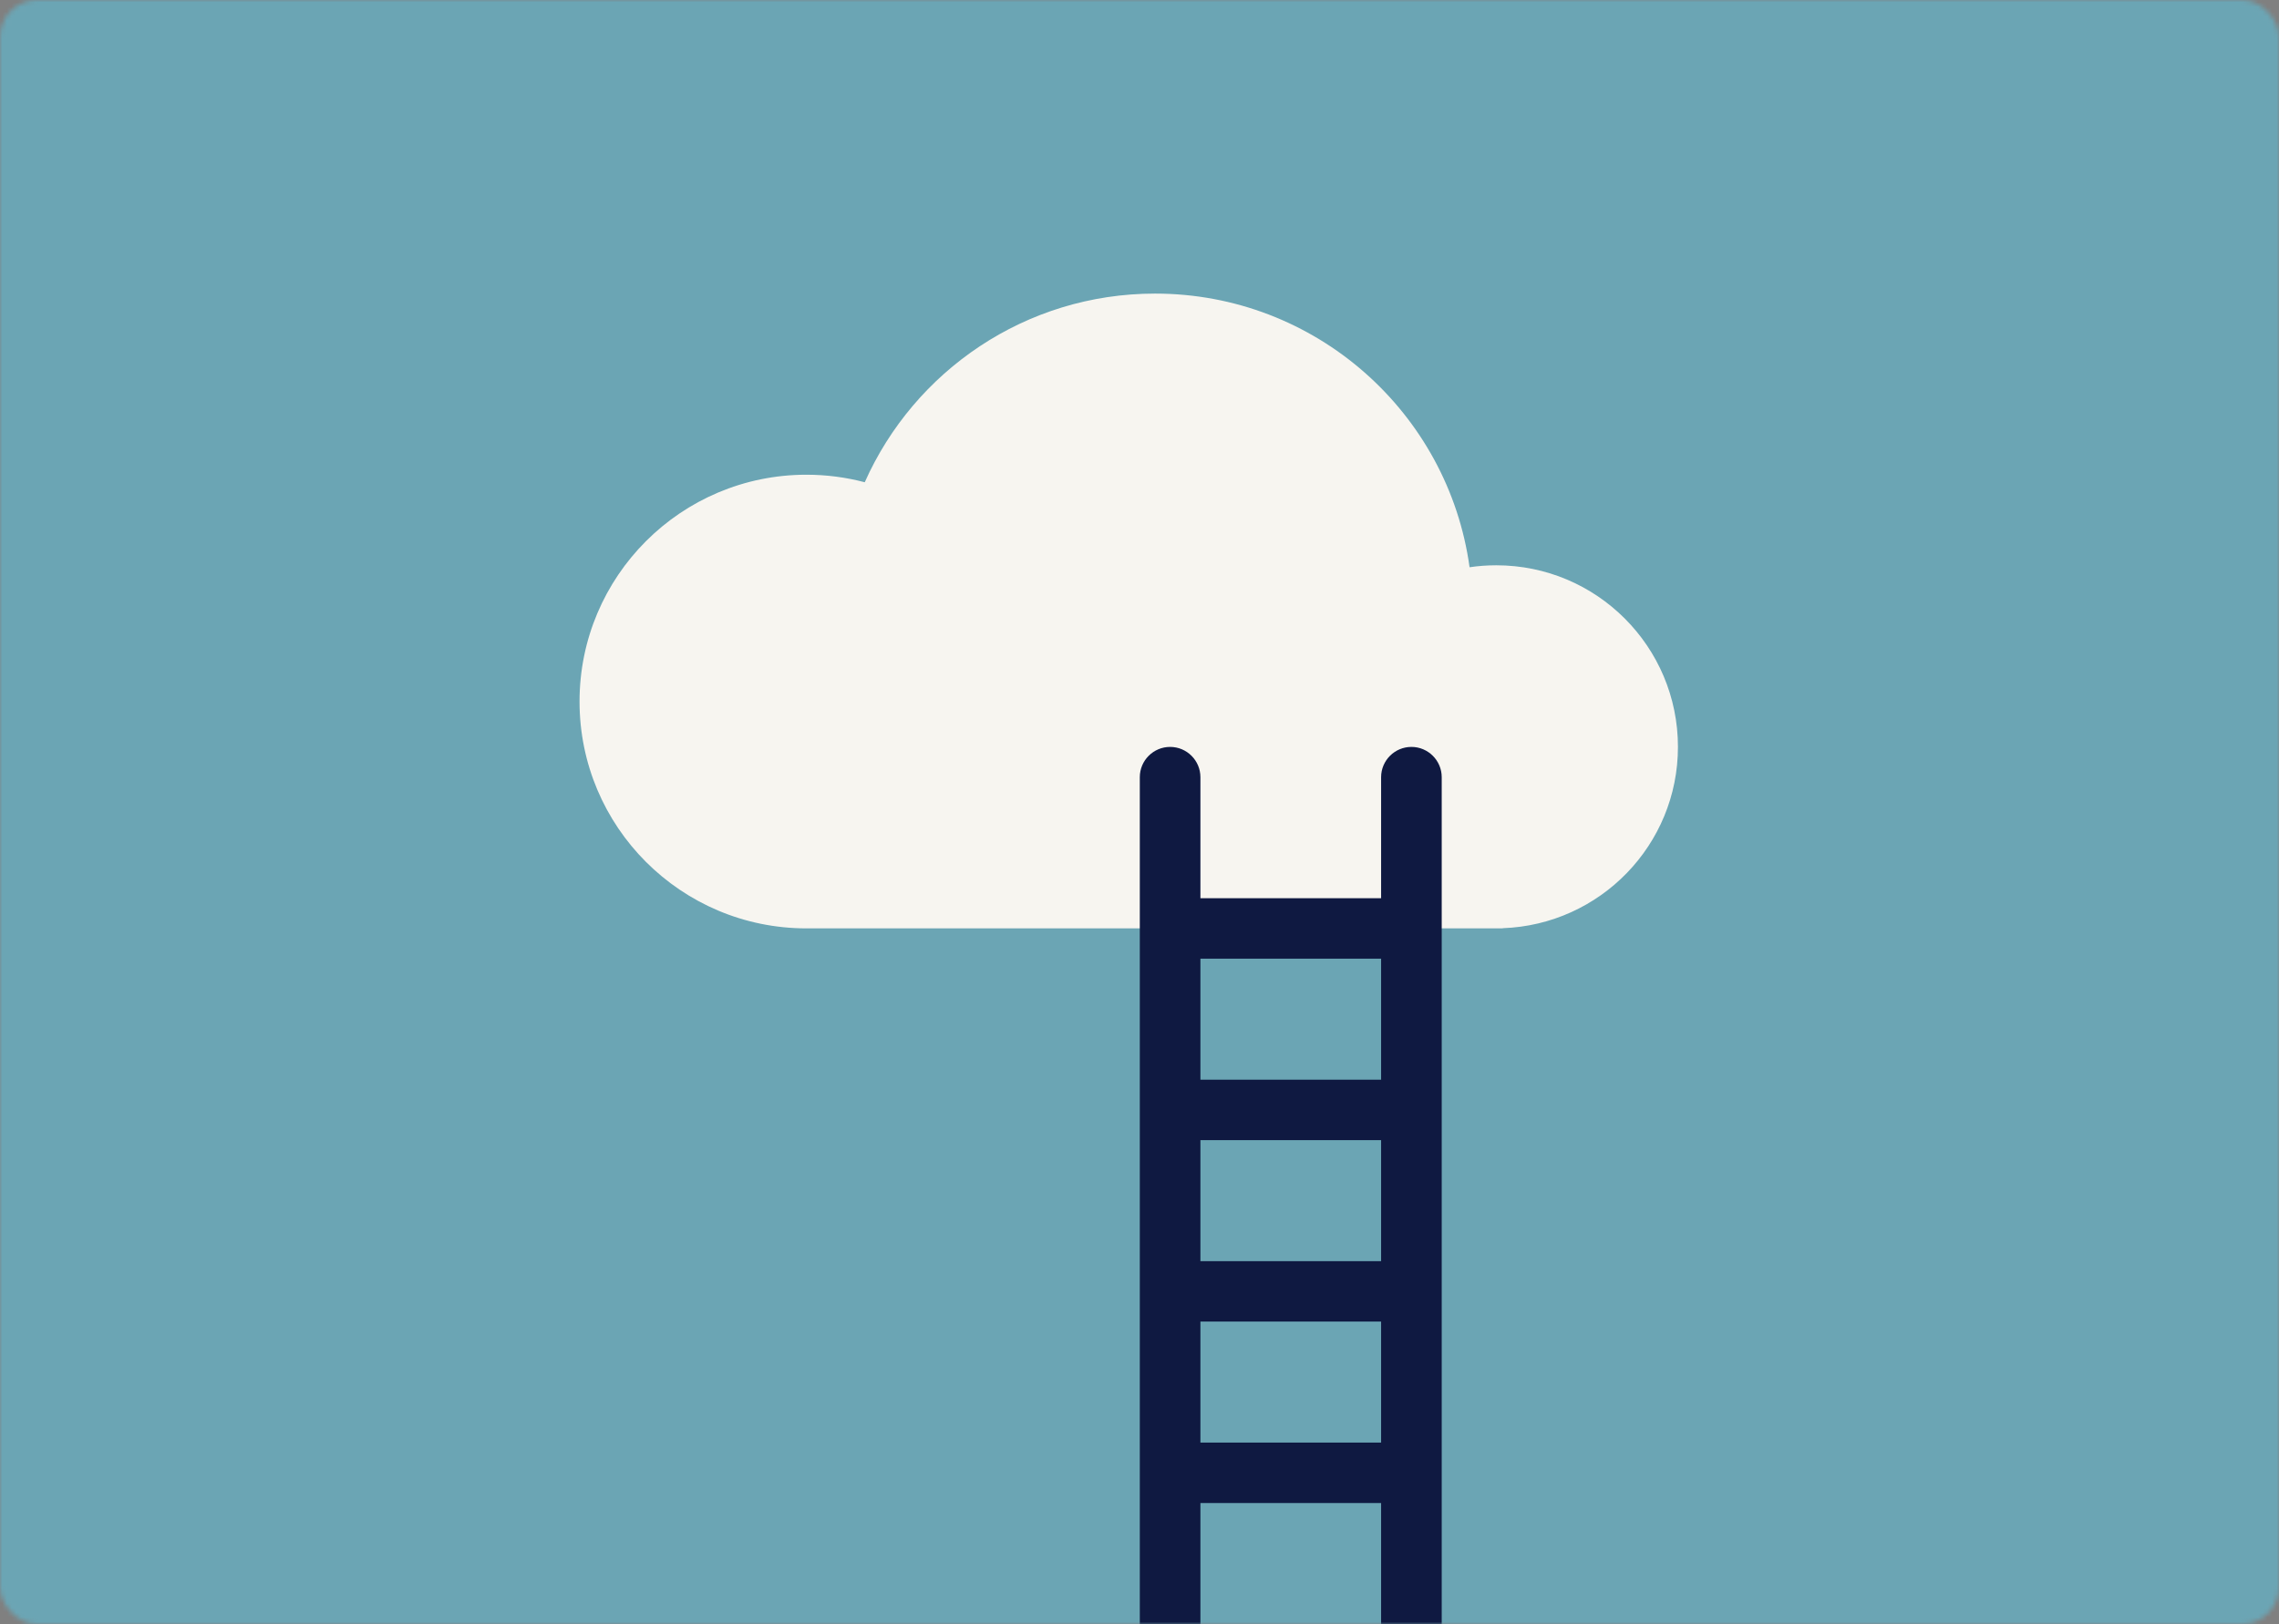 <?xml version="1.0" encoding="UTF-8"?>
<svg width="491px" height="350px" viewBox="0 0 491 350" version="1.1" xmlns="http://www.w3.org/2000/svg" xmlns:xlink="http://www.w3.org/1999/xlink">
    <rect x="0" y="0" width="491" height="350" fill="#808080" stroke="none"/>
    <!-- Generator: Sketch 63.1 (92452) - https://sketch.com -->
    <title>career turquoise</title>
    <desc>Created with Sketch.</desc>
    <defs>
        <rect id="path-1" x="0" y="0" width="491" height="350" rx="8"></rect>
    </defs>
    <g id="career-turquoise" stroke="none" stroke-width="1" fill="none" fill-rule="evenodd">
        <g id="career">
            <mask id="mask-2" fill="white">
                <use xlink:href="#path-1"></use>
            </mask>
            <g id="shape"></g>
            <g id="tokens/colors/brand/turquoise" mask="url(#mask-2)" fill="#6BA5B4">
                <rect id="shape" x="0" y="0" width="491" height="350"></rect>
            </g>
            <g id="image" mask="url(#mask-2)">
                <g transform="translate(20, 50)">
                    <rect id="Rectangle" x="0" y="0" width="450" height="300"></rect>
                    <g id="Group" stroke-width="1" fill-rule="evenodd" transform="translate(104.824, 13.059)">
                        <path d="M236.682,97.906 C236.682,76.306 219.176,58.765 197.541,58.765 C195.6,58.765 193.659,58.906 191.788,59.188 C187.2,25.871 158.612,0.212 124.024,0.212 C96.106,0.212 72.141,16.906 61.482,40.871 C57.459,39.812 53.259,39.247 48.918,39.247 C21.918,39.247 0.035,61.129 0.035,88.129 C0.035,115.129 21.918,137.012 48.918,137.012 C48.918,137.012 48.918,137.012 48.918,137.012 L124.024,137.012 C124.024,137.012 124.024,137.012 124.024,137.012 C124.024,137.012 124.024,137.012 124.024,137.012 L197.506,137.012 C197.506,137.012 197.506,137.012 197.506,137.012 C197.506,137.012 197.506,137.012 197.506,137.012 L198.918,137.012 L198.918,136.976 C219.918,136.235 236.682,119.012 236.682,97.906 Z" id="Path" fill="#F7F5F0" fill-rule="nonzero"></path>
                        <path d="M185.788,286.941 L120.741,286.941 L120.741,104.435 C120.741,100.835 123.671,97.906 127.271,97.906 C130.871,97.906 133.8,100.835 133.8,104.435 L133.8,130.518 L172.729,130.518 L172.729,104.435 C172.729,100.835 175.659,97.906 179.259,97.906 C182.859,97.906 185.788,100.835 185.788,104.435 L185.788,286.941 Z M133.8,286.941 L172.729,286.941 L172.729,260.859 L133.8,260.859 L133.8,286.941 Z M133.8,182.647 L133.8,208.729 L172.729,208.729 L172.729,182.647 L133.8,182.647 Z M172.729,143.541 L172.729,143.541 L133.8,143.541 L133.8,169.624 L172.729,169.624 L172.729,143.541 Z M133.8,247.835 L172.729,247.835 L172.729,221.753 L133.8,221.753 L133.8,247.835 Z" id="Shape" fill="#0F1941" fill-rule="nonzero"></path>
                    </g>
                </g>
            </g>
        </g>
    </g>
</svg>
